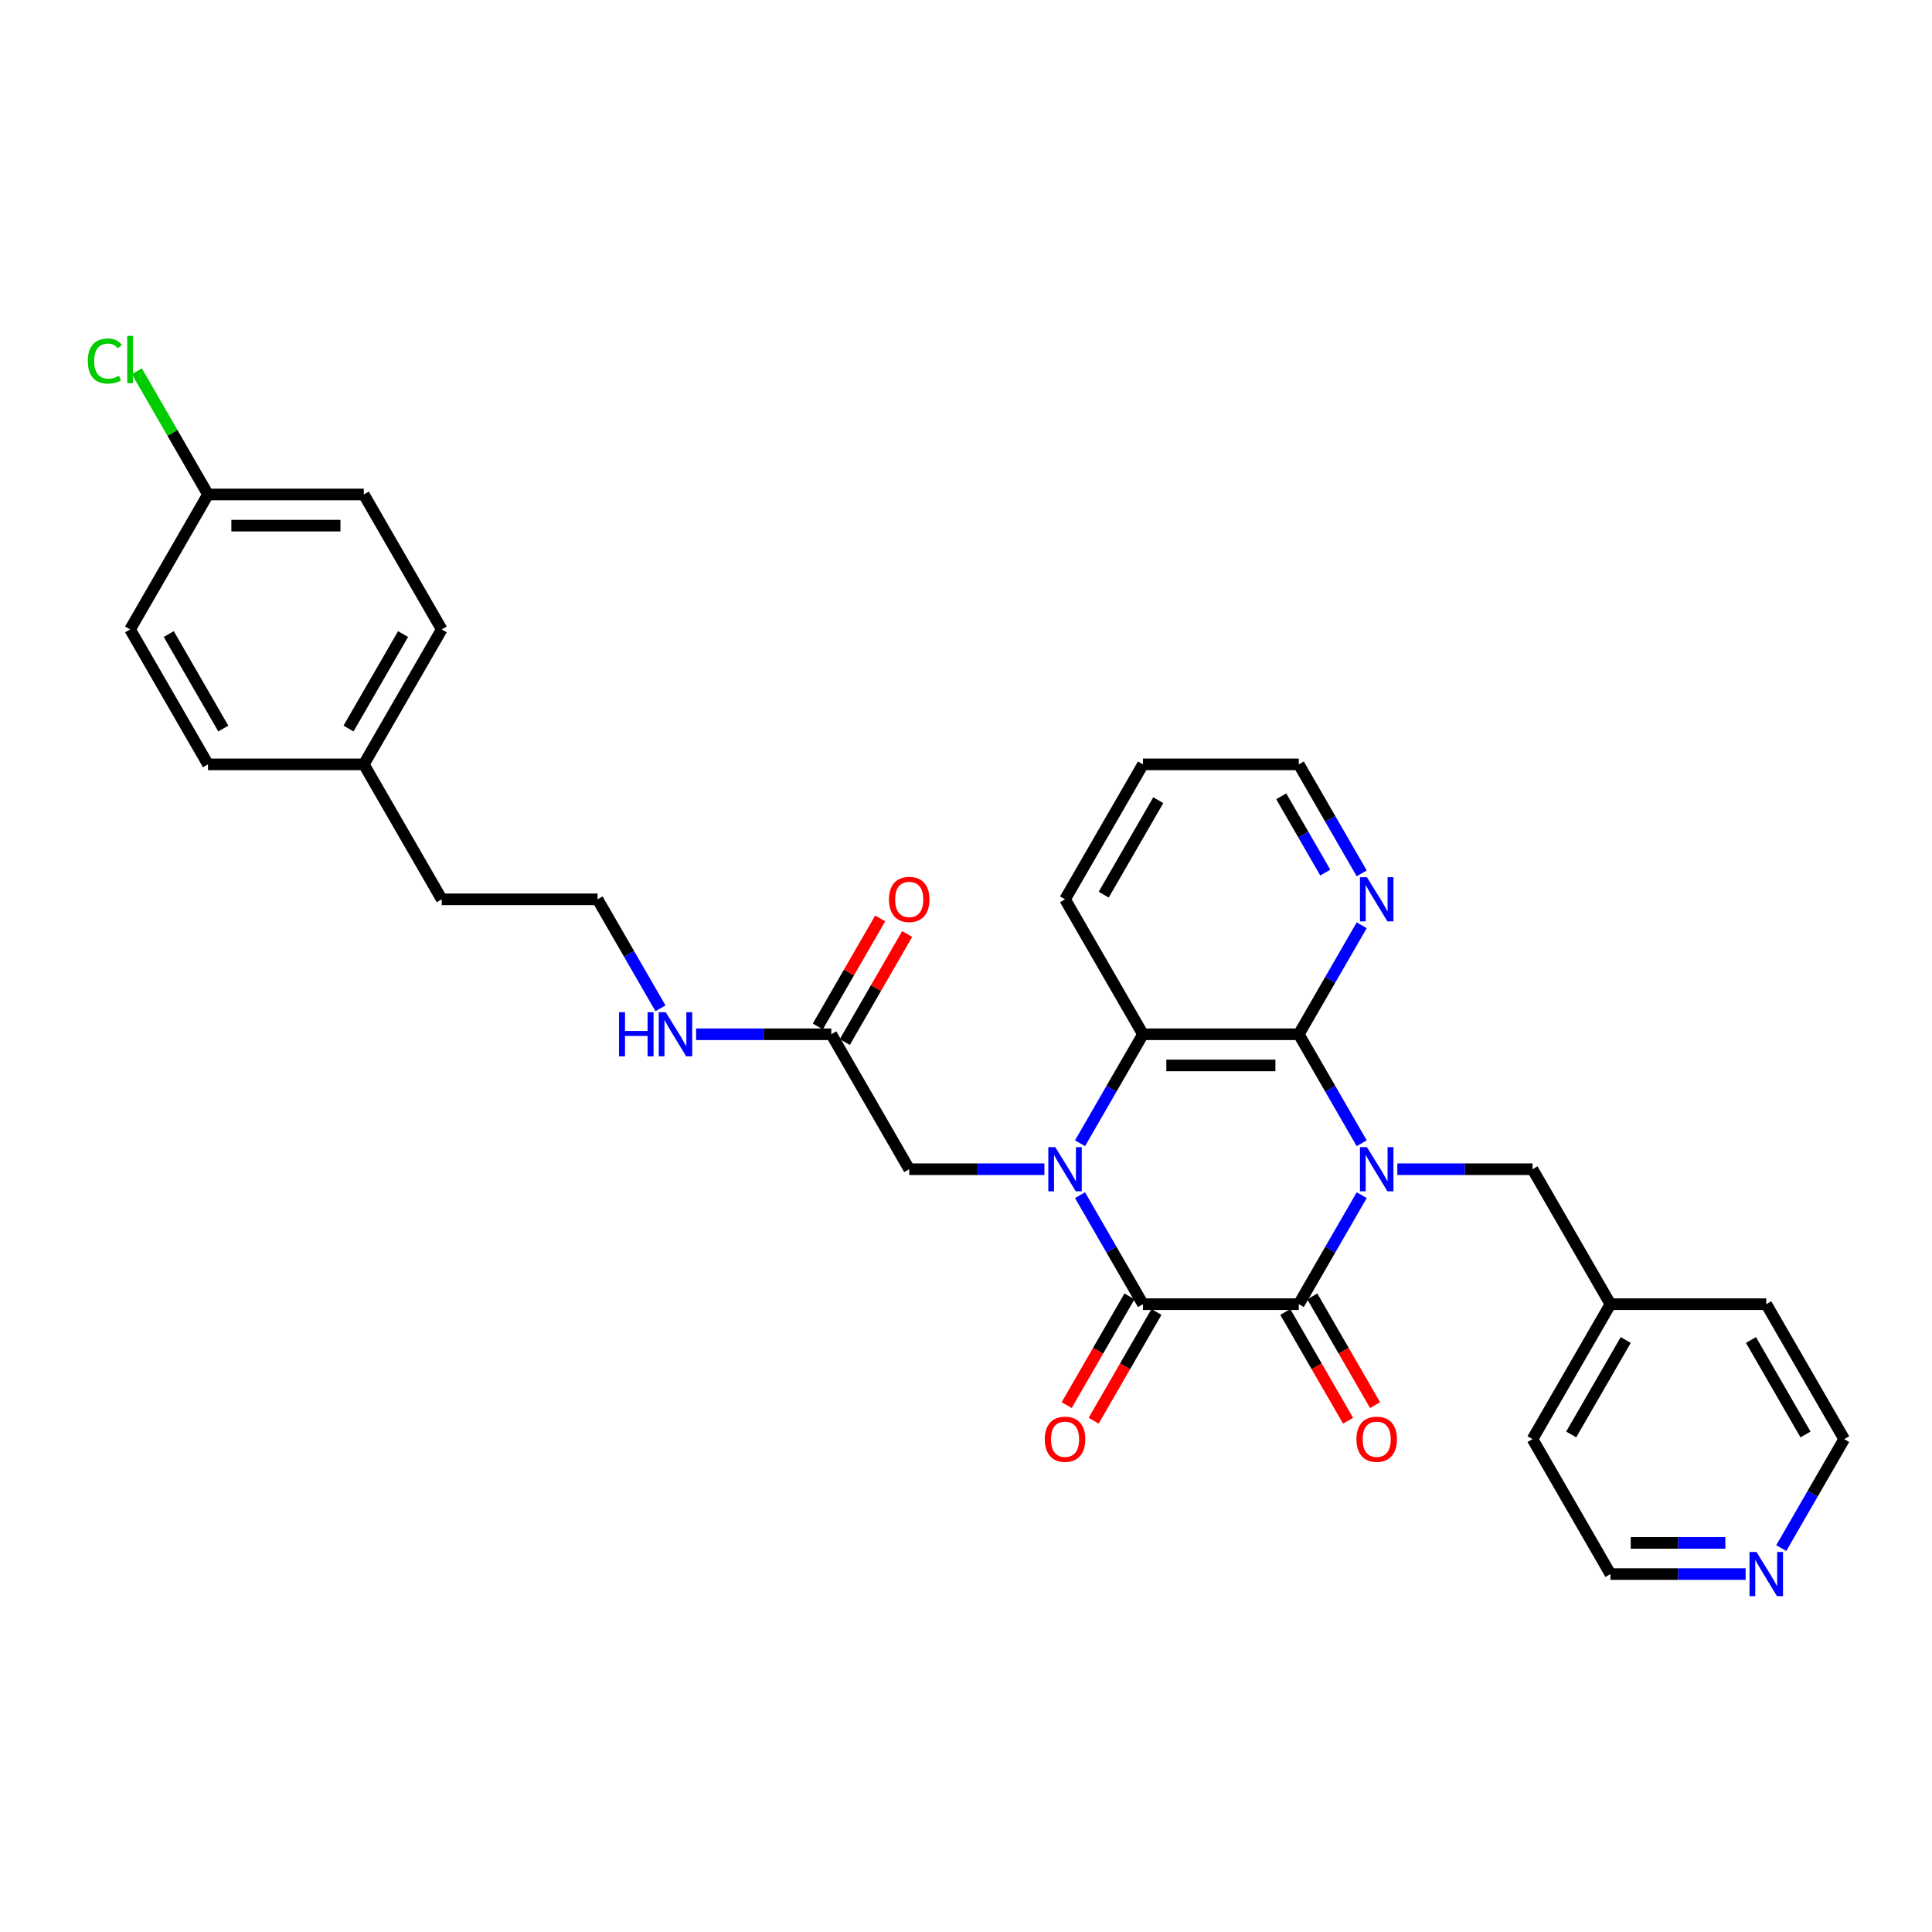 <?xml version='1.0' encoding='iso-8859-1'?>
<svg version='1.1' baseProfile='full'
              xmlns='http://www.w3.org/2000/svg'
                      xmlns:rdkit='http://www.rdkit.org/xml'
                      xmlns:xlink='http://www.w3.org/1999/xlink'
                  xml:space='preserve'
width='1000px' height='1000px' viewBox='0 0 1000 1000'>
<!-- END OF HEADER -->
<rect style='opacity:1.0;fill:#FFFFFF;stroke:none' width='1000' height='1000' x='0' y='0'> </rect>
<path class='bond-1' d='M 704.819,618.624 L 688.534,646.83' style='fill:none;fill-rule:evenodd;stroke:#0000FF;stroke-width:6px;stroke-linecap:butt;stroke-linejoin:miter;stroke-opacity:1' />
<path class='bond-1' d='M 688.534,646.83 L 672.249,675.037' style='fill:none;fill-rule:evenodd;stroke:#000000;stroke-width:6px;stroke-linecap:butt;stroke-linejoin:miter;stroke-opacity:1' />
<path class='bond-3' d='M 704.819,591.749 L 688.534,563.543' style='fill:none;fill-rule:evenodd;stroke:#0000FF;stroke-width:6px;stroke-linecap:butt;stroke-linejoin:miter;stroke-opacity:1' />
<path class='bond-3' d='M 688.534,563.543 L 672.249,535.336' style='fill:none;fill-rule:evenodd;stroke:#000000;stroke-width:6px;stroke-linecap:butt;stroke-linejoin:miter;stroke-opacity:1' />
<path class='bond-6' d='M 723.256,605.187 L 758.245,605.187' style='fill:none;fill-rule:evenodd;stroke:#0000FF;stroke-width:6px;stroke-linecap:butt;stroke-linejoin:miter;stroke-opacity:1' />
<path class='bond-6' d='M 758.245,605.187 L 793.233,605.187' style='fill:none;fill-rule:evenodd;stroke:#000000;stroke-width:6px;stroke-linecap:butt;stroke-linejoin:miter;stroke-opacity:1' />
<path class='bond-0' d='M 559.023,591.749 L 575.308,563.543' style='fill:none;fill-rule:evenodd;stroke:#0000FF;stroke-width:6px;stroke-linecap:butt;stroke-linejoin:miter;stroke-opacity:1' />
<path class='bond-0' d='M 575.308,563.543 L 591.593,535.336' style='fill:none;fill-rule:evenodd;stroke:#000000;stroke-width:6px;stroke-linecap:butt;stroke-linejoin:miter;stroke-opacity:1' />
<path class='bond-5' d='M 540.586,605.187 L 505.598,605.187' style='fill:none;fill-rule:evenodd;stroke:#0000FF;stroke-width:6px;stroke-linecap:butt;stroke-linejoin:miter;stroke-opacity:1' />
<path class='bond-5' d='M 505.598,605.187 L 470.609,605.187' style='fill:none;fill-rule:evenodd;stroke:#000000;stroke-width:6px;stroke-linecap:butt;stroke-linejoin:miter;stroke-opacity:1' />
<path class='bond-31' d='M 559.023,618.624 L 575.308,646.83' style='fill:none;fill-rule:evenodd;stroke:#0000FF;stroke-width:6px;stroke-linecap:butt;stroke-linejoin:miter;stroke-opacity:1' />
<path class='bond-31' d='M 575.308,646.83 L 591.593,675.037' style='fill:none;fill-rule:evenodd;stroke:#000000;stroke-width:6px;stroke-linecap:butt;stroke-linejoin:miter;stroke-opacity:1' />
<path class='bond-2' d='M 672.249,675.037 L 591.593,675.037' style='fill:none;fill-rule:evenodd;stroke:#000000;stroke-width:6px;stroke-linecap:butt;stroke-linejoin:miter;stroke-opacity:1' />
<path class='bond-9' d='M 665.264,679.07 L 681.512,707.212' style='fill:none;fill-rule:evenodd;stroke:#000000;stroke-width:6px;stroke-linecap:butt;stroke-linejoin:miter;stroke-opacity:1' />
<path class='bond-9' d='M 681.512,707.212 L 697.76,735.354' style='fill:none;fill-rule:evenodd;stroke:#FF0000;stroke-width:6px;stroke-linecap:butt;stroke-linejoin:miter;stroke-opacity:1' />
<path class='bond-9' d='M 679.234,671.004 L 695.482,699.146' style='fill:none;fill-rule:evenodd;stroke:#000000;stroke-width:6px;stroke-linecap:butt;stroke-linejoin:miter;stroke-opacity:1' />
<path class='bond-9' d='M 695.482,699.146 L 711.73,727.288' style='fill:none;fill-rule:evenodd;stroke:#FF0000;stroke-width:6px;stroke-linecap:butt;stroke-linejoin:miter;stroke-opacity:1' />
<path class='bond-10' d='M 584.608,671.004 L 568.36,699.146' style='fill:none;fill-rule:evenodd;stroke:#000000;stroke-width:6px;stroke-linecap:butt;stroke-linejoin:miter;stroke-opacity:1' />
<path class='bond-10' d='M 568.36,699.146 L 552.113,727.288' style='fill:none;fill-rule:evenodd;stroke:#FF0000;stroke-width:6px;stroke-linecap:butt;stroke-linejoin:miter;stroke-opacity:1' />
<path class='bond-10' d='M 598.578,679.07 L 582.33,707.212' style='fill:none;fill-rule:evenodd;stroke:#000000;stroke-width:6px;stroke-linecap:butt;stroke-linejoin:miter;stroke-opacity:1' />
<path class='bond-10' d='M 582.33,707.212 L 566.083,735.354' style='fill:none;fill-rule:evenodd;stroke:#FF0000;stroke-width:6px;stroke-linecap:butt;stroke-linejoin:miter;stroke-opacity:1' />
<path class='bond-4' d='M 672.249,535.336 L 591.593,535.336' style='fill:none;fill-rule:evenodd;stroke:#000000;stroke-width:6px;stroke-linecap:butt;stroke-linejoin:miter;stroke-opacity:1' />
<path class='bond-4' d='M 660.151,551.468 L 603.691,551.468' style='fill:none;fill-rule:evenodd;stroke:#000000;stroke-width:6px;stroke-linecap:butt;stroke-linejoin:miter;stroke-opacity:1' />
<path class='bond-7' d='M 672.249,535.336 L 688.534,507.13' style='fill:none;fill-rule:evenodd;stroke:#000000;stroke-width:6px;stroke-linecap:butt;stroke-linejoin:miter;stroke-opacity:1' />
<path class='bond-7' d='M 688.534,507.13 L 704.819,478.924' style='fill:none;fill-rule:evenodd;stroke:#0000FF;stroke-width:6px;stroke-linecap:butt;stroke-linejoin:miter;stroke-opacity:1' />
<path class='bond-18' d='M 591.593,535.336 L 551.265,465.486' style='fill:none;fill-rule:evenodd;stroke:#000000;stroke-width:6px;stroke-linecap:butt;stroke-linejoin:miter;stroke-opacity:1' />
<path class='bond-8' d='M 470.609,605.187 L 430.281,535.336' style='fill:none;fill-rule:evenodd;stroke:#000000;stroke-width:6px;stroke-linecap:butt;stroke-linejoin:miter;stroke-opacity:1' />
<path class='bond-15' d='M 793.233,605.187 L 833.561,675.037' style='fill:none;fill-rule:evenodd;stroke:#000000;stroke-width:6px;stroke-linecap:butt;stroke-linejoin:miter;stroke-opacity:1' />
<path class='bond-24' d='M 704.819,452.049 L 688.534,423.842' style='fill:none;fill-rule:evenodd;stroke:#0000FF;stroke-width:6px;stroke-linecap:butt;stroke-linejoin:miter;stroke-opacity:1' />
<path class='bond-24' d='M 688.534,423.842 L 672.249,395.636' style='fill:none;fill-rule:evenodd;stroke:#000000;stroke-width:6px;stroke-linecap:butt;stroke-linejoin:miter;stroke-opacity:1' />
<path class='bond-24' d='M 685.964,451.653 L 674.564,431.908' style='fill:none;fill-rule:evenodd;stroke:#0000FF;stroke-width:6px;stroke-linecap:butt;stroke-linejoin:miter;stroke-opacity:1' />
<path class='bond-24' d='M 674.564,431.908 L 663.165,412.164' style='fill:none;fill-rule:evenodd;stroke:#000000;stroke-width:6px;stroke-linecap:butt;stroke-linejoin:miter;stroke-opacity:1' />
<path class='bond-12' d='M 437.266,539.369 L 453.411,511.405' style='fill:none;fill-rule:evenodd;stroke:#000000;stroke-width:6px;stroke-linecap:butt;stroke-linejoin:miter;stroke-opacity:1' />
<path class='bond-12' d='M 453.411,511.405 L 469.557,483.44' style='fill:none;fill-rule:evenodd;stroke:#FF0000;stroke-width:6px;stroke-linecap:butt;stroke-linejoin:miter;stroke-opacity:1' />
<path class='bond-12' d='M 423.296,531.304 L 439.441,503.339' style='fill:none;fill-rule:evenodd;stroke:#000000;stroke-width:6px;stroke-linecap:butt;stroke-linejoin:miter;stroke-opacity:1' />
<path class='bond-12' d='M 439.441,503.339 L 455.586,475.375' style='fill:none;fill-rule:evenodd;stroke:#FF0000;stroke-width:6px;stroke-linecap:butt;stroke-linejoin:miter;stroke-opacity:1' />
<path class='bond-13' d='M 430.281,535.336 L 395.292,535.336' style='fill:none;fill-rule:evenodd;stroke:#000000;stroke-width:6px;stroke-linecap:butt;stroke-linejoin:miter;stroke-opacity:1' />
<path class='bond-13' d='M 395.292,535.336 L 360.304,535.336' style='fill:none;fill-rule:evenodd;stroke:#0000FF;stroke-width:6px;stroke-linecap:butt;stroke-linejoin:miter;stroke-opacity:1' />
<path class='bond-11' d='M 903.539,814.737 L 868.55,814.737' style='fill:none;fill-rule:evenodd;stroke:#0000FF;stroke-width:6px;stroke-linecap:butt;stroke-linejoin:miter;stroke-opacity:1' />
<path class='bond-11' d='M 868.55,814.737 L 833.561,814.737' style='fill:none;fill-rule:evenodd;stroke:#000000;stroke-width:6px;stroke-linecap:butt;stroke-linejoin:miter;stroke-opacity:1' />
<path class='bond-11' d='M 893.042,798.606 L 868.55,798.606' style='fill:none;fill-rule:evenodd;stroke:#0000FF;stroke-width:6px;stroke-linecap:butt;stroke-linejoin:miter;stroke-opacity:1' />
<path class='bond-11' d='M 868.55,798.606 L 844.058,798.606' style='fill:none;fill-rule:evenodd;stroke:#000000;stroke-width:6px;stroke-linecap:butt;stroke-linejoin:miter;stroke-opacity:1' />
<path class='bond-32' d='M 921.975,801.3 L 938.26,773.094' style='fill:none;fill-rule:evenodd;stroke:#0000FF;stroke-width:6px;stroke-linecap:butt;stroke-linejoin:miter;stroke-opacity:1' />
<path class='bond-32' d='M 938.26,773.094 L 954.545,744.887' style='fill:none;fill-rule:evenodd;stroke:#000000;stroke-width:6px;stroke-linecap:butt;stroke-linejoin:miter;stroke-opacity:1' />
<path class='bond-23' d='M 341.867,521.899 L 325.582,493.693' style='fill:none;fill-rule:evenodd;stroke:#0000FF;stroke-width:6px;stroke-linecap:butt;stroke-linejoin:miter;stroke-opacity:1' />
<path class='bond-23' d='M 325.582,493.693 L 309.297,465.486' style='fill:none;fill-rule:evenodd;stroke:#000000;stroke-width:6px;stroke-linecap:butt;stroke-linejoin:miter;stroke-opacity:1' />
<path class='bond-14' d='M 107.657,255.936 L 188.313,255.936' style='fill:none;fill-rule:evenodd;stroke:#000000;stroke-width:6px;stroke-linecap:butt;stroke-linejoin:miter;stroke-opacity:1' />
<path class='bond-14' d='M 119.755,272.067 L 176.214,272.067' style='fill:none;fill-rule:evenodd;stroke:#000000;stroke-width:6px;stroke-linecap:butt;stroke-linejoin:miter;stroke-opacity:1' />
<path class='bond-17' d='M 107.657,255.936 L 89.243,224.042' style='fill:none;fill-rule:evenodd;stroke:#000000;stroke-width:6px;stroke-linecap:butt;stroke-linejoin:miter;stroke-opacity:1' />
<path class='bond-17' d='M 89.243,224.042 L 70.829,192.148' style='fill:none;fill-rule:evenodd;stroke:#00CC00;stroke-width:6px;stroke-linecap:butt;stroke-linejoin:miter;stroke-opacity:1' />
<path class='bond-34' d='M 107.657,255.936 L 67.329,325.786' style='fill:none;fill-rule:evenodd;stroke:#000000;stroke-width:6px;stroke-linecap:butt;stroke-linejoin:miter;stroke-opacity:1' />
<path class='bond-28' d='M 833.561,675.037 L 914.217,675.037' style='fill:none;fill-rule:evenodd;stroke:#000000;stroke-width:6px;stroke-linecap:butt;stroke-linejoin:miter;stroke-opacity:1' />
<path class='bond-29' d='M 833.561,675.037 L 793.233,744.887' style='fill:none;fill-rule:evenodd;stroke:#000000;stroke-width:6px;stroke-linecap:butt;stroke-linejoin:miter;stroke-opacity:1' />
<path class='bond-29' d='M 841.482,693.58 L 813.253,742.475' style='fill:none;fill-rule:evenodd;stroke:#000000;stroke-width:6px;stroke-linecap:butt;stroke-linejoin:miter;stroke-opacity:1' />
<path class='bond-16' d='M 188.313,395.636 L 228.641,465.486' style='fill:none;fill-rule:evenodd;stroke:#000000;stroke-width:6px;stroke-linecap:butt;stroke-linejoin:miter;stroke-opacity:1' />
<path class='bond-21' d='M 188.313,395.636 L 107.657,395.636' style='fill:none;fill-rule:evenodd;stroke:#000000;stroke-width:6px;stroke-linecap:butt;stroke-linejoin:miter;stroke-opacity:1' />
<path class='bond-22' d='M 188.313,395.636 L 228.641,325.786' style='fill:none;fill-rule:evenodd;stroke:#000000;stroke-width:6px;stroke-linecap:butt;stroke-linejoin:miter;stroke-opacity:1' />
<path class='bond-22' d='M 180.392,377.093 L 208.621,328.198' style='fill:none;fill-rule:evenodd;stroke:#000000;stroke-width:6px;stroke-linecap:butt;stroke-linejoin:miter;stroke-opacity:1' />
<path class='bond-33' d='M 551.265,465.486 L 591.593,395.636' style='fill:none;fill-rule:evenodd;stroke:#000000;stroke-width:6px;stroke-linecap:butt;stroke-linejoin:miter;stroke-opacity:1' />
<path class='bond-33' d='M 571.284,463.074 L 599.514,414.179' style='fill:none;fill-rule:evenodd;stroke:#000000;stroke-width:6px;stroke-linecap:butt;stroke-linejoin:miter;stroke-opacity:1' />
<path class='bond-19' d='M 188.313,255.936 L 228.641,325.786' style='fill:none;fill-rule:evenodd;stroke:#000000;stroke-width:6px;stroke-linecap:butt;stroke-linejoin:miter;stroke-opacity:1' />
<path class='bond-20' d='M 67.329,325.786 L 107.657,395.636' style='fill:none;fill-rule:evenodd;stroke:#000000;stroke-width:6px;stroke-linecap:butt;stroke-linejoin:miter;stroke-opacity:1' />
<path class='bond-20' d='M 87.348,328.198 L 115.577,377.093' style='fill:none;fill-rule:evenodd;stroke:#000000;stroke-width:6px;stroke-linecap:butt;stroke-linejoin:miter;stroke-opacity:1' />
<path class='bond-27' d='M 309.297,465.486 L 228.641,465.486' style='fill:none;fill-rule:evenodd;stroke:#000000;stroke-width:6px;stroke-linecap:butt;stroke-linejoin:miter;stroke-opacity:1' />
<path class='bond-30' d='M 672.249,395.636 L 591.593,395.636' style='fill:none;fill-rule:evenodd;stroke:#000000;stroke-width:6px;stroke-linecap:butt;stroke-linejoin:miter;stroke-opacity:1' />
<path class='bond-25' d='M 833.561,814.737 L 793.233,744.887' style='fill:none;fill-rule:evenodd;stroke:#000000;stroke-width:6px;stroke-linecap:butt;stroke-linejoin:miter;stroke-opacity:1' />
<path class='bond-26' d='M 954.545,744.887 L 914.217,675.037' style='fill:none;fill-rule:evenodd;stroke:#000000;stroke-width:6px;stroke-linecap:butt;stroke-linejoin:miter;stroke-opacity:1' />
<path class='bond-26' d='M 934.526,742.475 L 906.297,693.58' style='fill:none;fill-rule:evenodd;stroke:#000000;stroke-width:6px;stroke-linecap:butt;stroke-linejoin:miter;stroke-opacity:1' />
<path  class='atom-0' d='M 707.528 593.766
L 715.013 605.864
Q 715.755 607.058, 716.949 609.219
Q 718.142 611.381, 718.207 611.51
L 718.207 593.766
L 721.24 593.766
L 721.24 616.608
L 718.11 616.608
L 710.077 603.38
Q 709.141 601.831, 708.141 600.057
Q 707.173 598.283, 706.883 597.734
L 706.883 616.608
L 703.915 616.608
L 703.915 593.766
L 707.528 593.766
' fill='#0000FF'/>
<path  class='atom-1' d='M 546.216 593.766
L 553.701 605.864
Q 554.443 607.058, 555.637 609.219
Q 556.83 611.381, 556.895 611.51
L 556.895 593.766
L 559.927 593.766
L 559.927 616.608
L 556.798 616.608
L 548.765 603.38
Q 547.829 601.831, 546.829 600.057
Q 545.861 598.283, 545.571 597.734
L 545.571 616.608
L 542.603 616.608
L 542.603 593.766
L 546.216 593.766
' fill='#0000FF'/>
<path  class='atom-8' d='M 707.528 454.065
L 715.013 466.164
Q 715.755 467.357, 716.949 469.519
Q 718.142 471.681, 718.207 471.81
L 718.207 454.065
L 721.24 454.065
L 721.24 476.907
L 718.11 476.907
L 710.077 463.68
Q 709.141 462.131, 708.141 460.357
Q 707.173 458.582, 706.883 458.034
L 706.883 476.907
L 703.915 476.907
L 703.915 454.065
L 707.528 454.065
' fill='#0000FF'/>
<path  class='atom-10' d='M 702.092 744.952
Q 702.092 739.467, 704.802 736.402
Q 707.512 733.337, 712.577 733.337
Q 717.642 733.337, 720.352 736.402
Q 723.062 739.467, 723.062 744.952
Q 723.062 750.501, 720.32 753.663
Q 717.578 756.792, 712.577 756.792
Q 707.544 756.792, 704.802 753.663
Q 702.092 750.533, 702.092 744.952
M 712.577 754.211
Q 716.062 754.211, 717.933 751.888
Q 719.836 749.533, 719.836 744.952
Q 719.836 740.467, 717.933 738.209
Q 716.062 735.918, 712.577 735.918
Q 709.093 735.918, 707.189 738.177
Q 705.318 740.435, 705.318 744.952
Q 705.318 749.565, 707.189 751.888
Q 709.093 754.211, 712.577 754.211
' fill='#FF0000'/>
<path  class='atom-11' d='M 540.78 744.952
Q 540.78 739.467, 543.49 736.402
Q 546.2 733.337, 551.265 733.337
Q 556.33 733.337, 559.04 736.402
Q 561.75 739.467, 561.75 744.952
Q 561.75 750.501, 559.008 753.663
Q 556.266 756.792, 551.265 756.792
Q 546.232 756.792, 543.49 753.663
Q 540.78 750.533, 540.78 744.952
M 551.265 754.211
Q 554.749 754.211, 556.621 751.888
Q 558.524 749.533, 558.524 744.952
Q 558.524 740.467, 556.621 738.209
Q 554.749 735.918, 551.265 735.918
Q 547.781 735.918, 545.877 738.177
Q 544.006 740.435, 544.006 744.952
Q 544.006 749.565, 545.877 751.888
Q 547.781 754.211, 551.265 754.211
' fill='#FF0000'/>
<path  class='atom-12' d='M 909.168 803.316
L 916.653 815.415
Q 917.395 816.609, 918.589 818.77
Q 919.783 820.932, 919.847 821.061
L 919.847 803.316
L 922.88 803.316
L 922.88 826.158
L 919.75 826.158
L 911.717 812.931
Q 910.781 811.382, 909.781 809.608
Q 908.813 807.833, 908.523 807.285
L 908.523 826.158
L 905.555 826.158
L 905.555 803.316
L 909.168 803.316
' fill='#0000FF'/>
<path  class='atom-13' d='M 460.124 465.551
Q 460.124 460.066, 462.834 457.001
Q 465.544 453.936, 470.609 453.936
Q 475.674 453.936, 478.384 457.001
Q 481.094 460.066, 481.094 465.551
Q 481.094 471.1, 478.352 474.262
Q 475.61 477.391, 470.609 477.391
Q 465.576 477.391, 462.834 474.262
Q 460.124 471.132, 460.124 465.551
M 470.609 474.81
Q 474.093 474.81, 475.964 472.487
Q 477.868 470.132, 477.868 465.551
Q 477.868 461.066, 475.964 458.808
Q 474.093 456.517, 470.609 456.517
Q 467.125 456.517, 465.221 458.776
Q 463.35 461.034, 463.35 465.551
Q 463.35 470.164, 465.221 472.487
Q 467.125 474.81, 470.609 474.81
' fill='#FF0000'/>
<path  class='atom-14' d='M 320.411 523.916
L 323.508 523.916
L 323.508 533.627
L 335.187 533.627
L 335.187 523.916
L 338.285 523.916
L 338.285 546.757
L 335.187 546.757
L 335.187 536.208
L 323.508 536.208
L 323.508 546.757
L 320.411 546.757
L 320.411 523.916
' fill='#0000FF'/>
<path  class='atom-14' d='M 344.576 523.916
L 352.061 536.014
Q 352.803 537.208, 353.996 539.369
Q 355.19 541.531, 355.255 541.66
L 355.255 523.916
L 358.287 523.916
L 358.287 546.757
L 355.158 546.757
L 347.124 533.53
Q 346.189 531.981, 345.189 530.207
Q 344.221 528.432, 343.93 527.884
L 343.93 546.757
L 340.962 546.757
L 340.962 523.916
L 344.576 523.916
' fill='#0000FF'/>
<path  class='atom-18' d='M 45.455 186.876
Q 45.455 181.198, 48.1 178.229
Q 50.778 175.229, 55.843 175.229
Q 60.553 175.229, 63.07 178.552
L 60.941 180.294
Q 59.102 177.875, 55.843 177.875
Q 52.391 177.875, 50.552 180.197
Q 48.745 182.488, 48.745 186.876
Q 48.745 191.393, 50.617 193.715
Q 52.52 196.038, 56.198 196.038
Q 58.714 196.038, 61.65 194.522
L 62.554 196.942
Q 61.36 197.716, 59.553 198.168
Q 57.746 198.619, 55.746 198.619
Q 50.778 198.619, 48.1 195.587
Q 45.455 192.554, 45.455 186.876
' fill='#00CC00'/>
<path  class='atom-18' d='M 65.844 173.842
L 68.812 173.842
L 68.812 198.329
L 65.844 198.329
L 65.844 173.842
' fill='#00CC00'/>
</svg>
